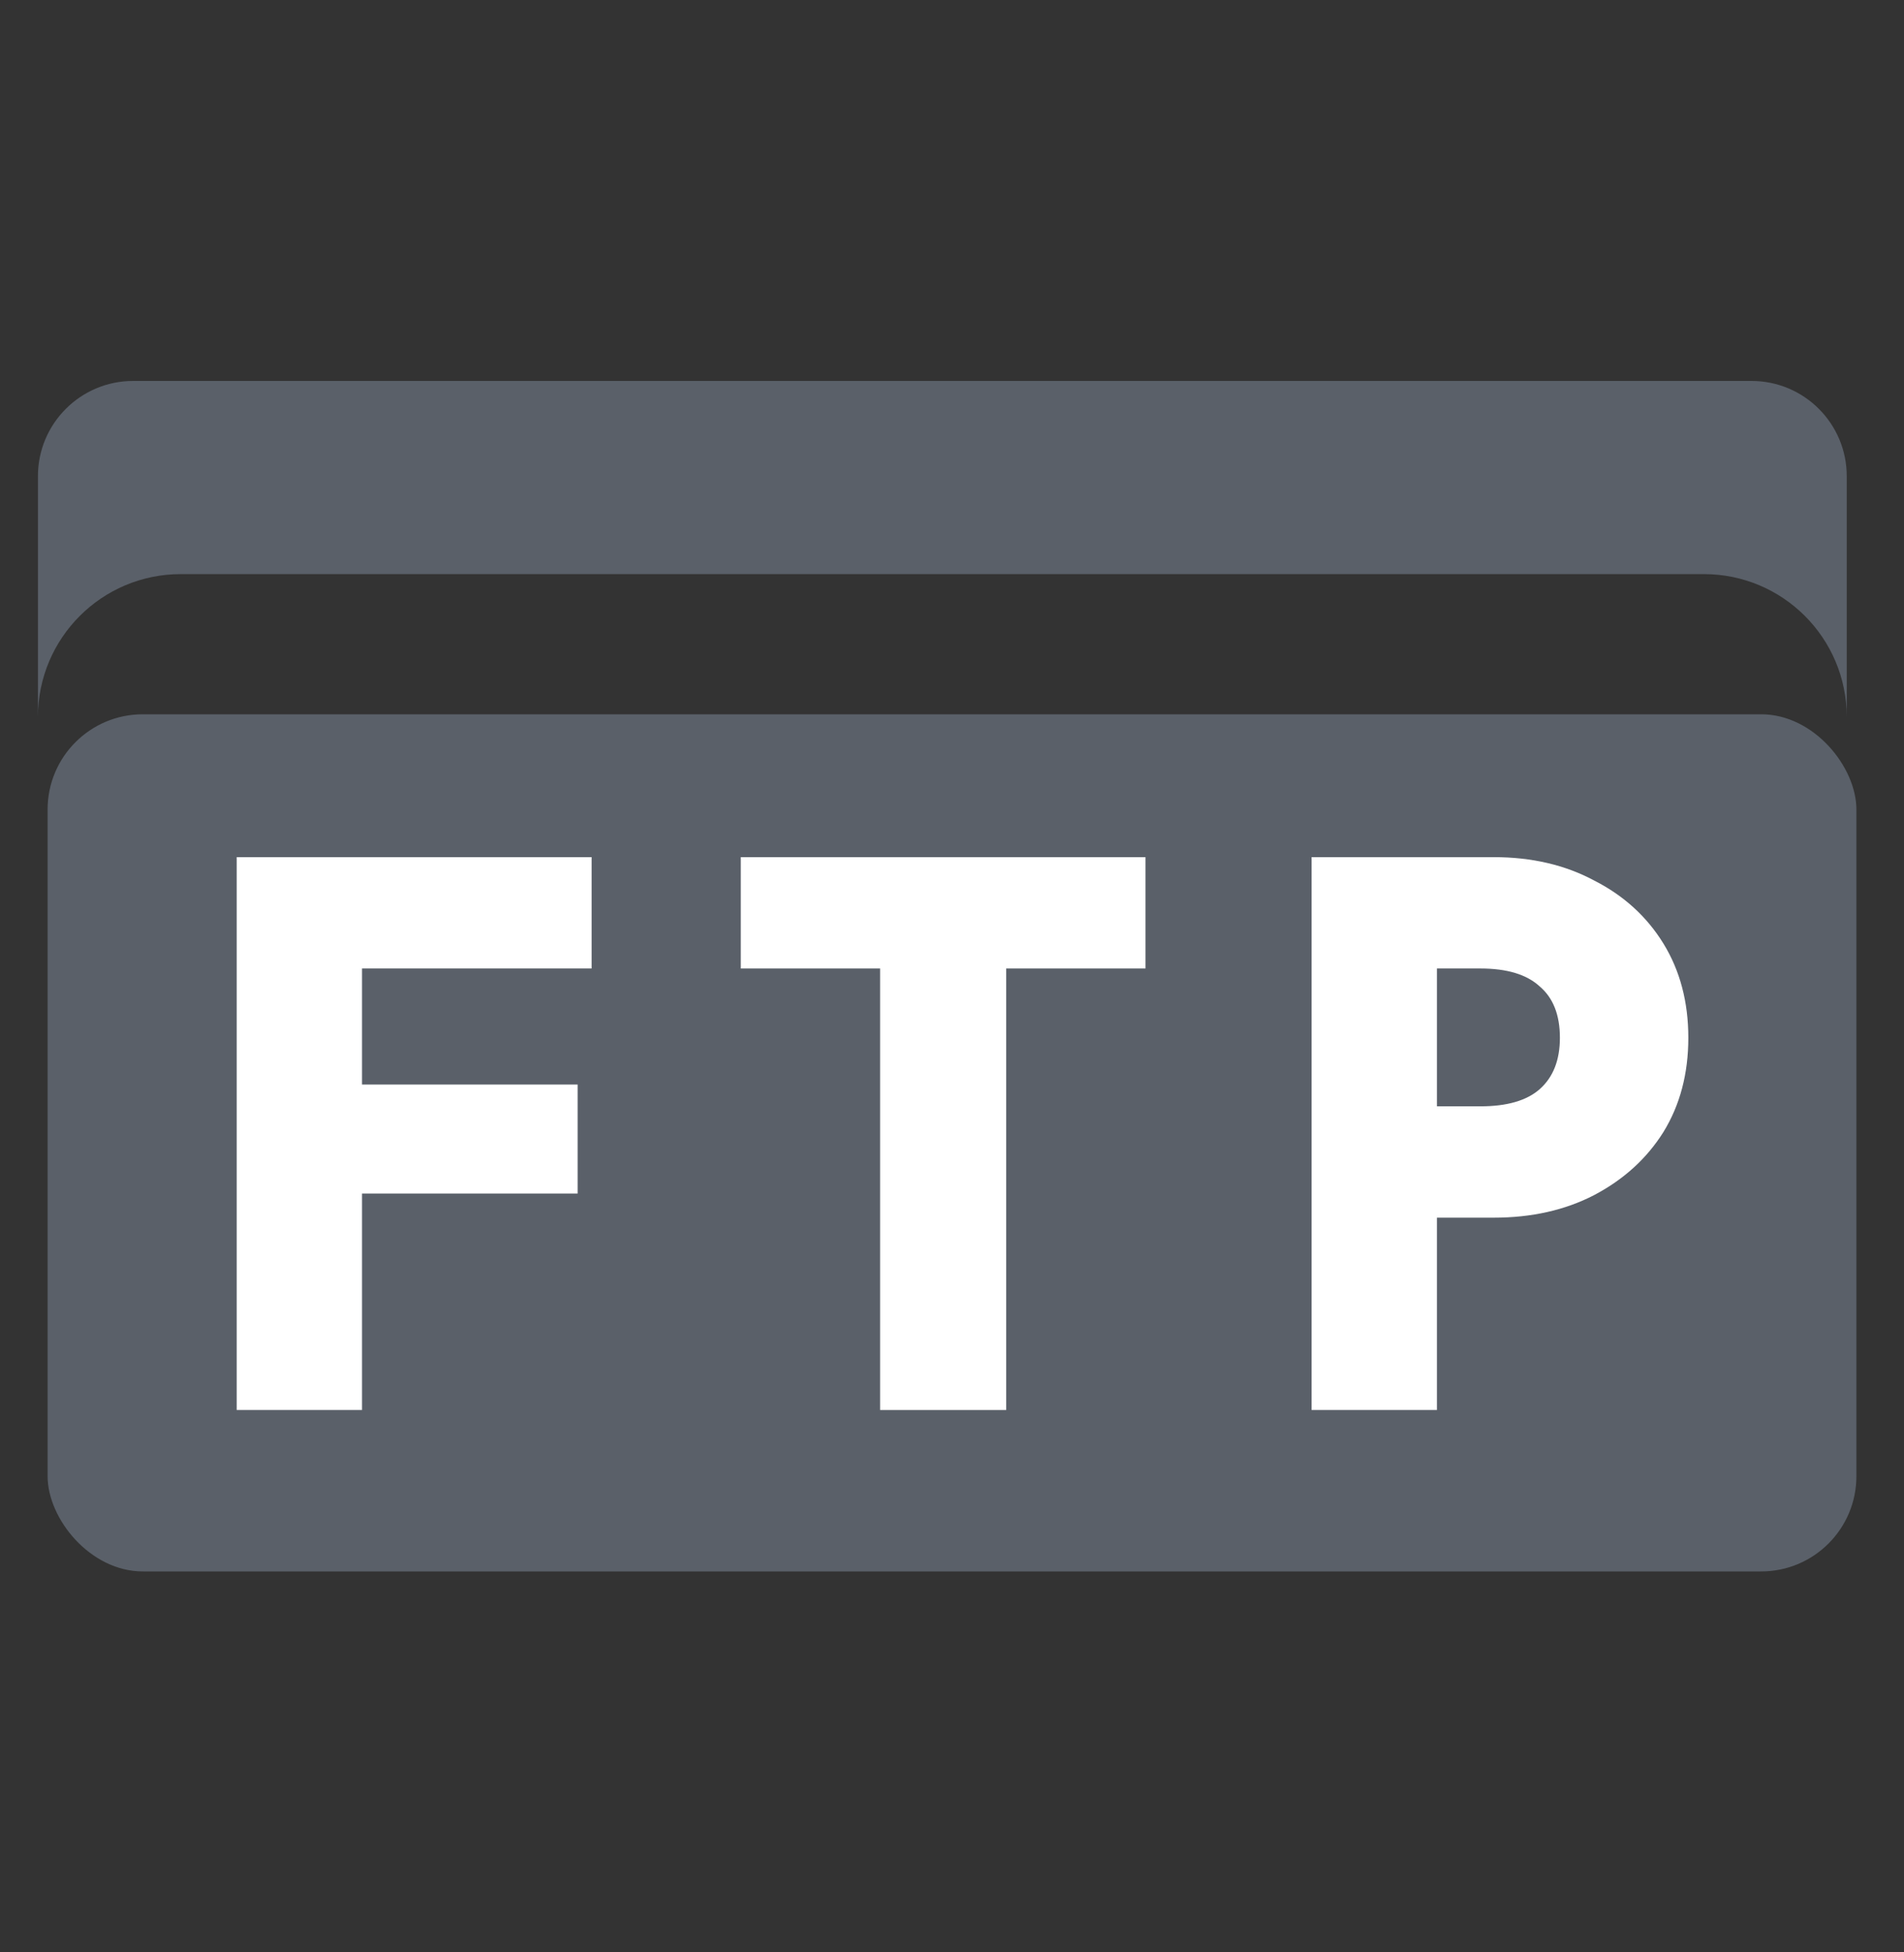 <svg width="80" height="82" viewBox="0 0 80 82" fill="none" xmlns="http://www.w3.org/2000/svg">
<rect x="0" y="0" width="80" height="82" fill="#333333" stroke="none"/>
<path d="M73.594 16C75.803 16 77.594 17.791 77.594 20V30.113C77.594 26.8 74.907 24.113 71.594 24.113H7.594C4.28 24.113 1.594 26.8 1.594 30.113V20C1.594 17.791 3.385 16 5.594 16H73.594Z" fill="#5A6069"/>
<rect x="2" y="30" width="76" height="36" rx="4" fill="#5A6069"/>
<path d="M55.109 59.22V36H62.762C64.354 36 65.76 36.327 66.981 36.981C68.224 37.613 69.194 38.496 69.892 39.63C70.589 40.764 70.938 42.083 70.938 43.587C70.938 45.092 70.589 46.411 69.892 47.545C69.194 48.657 68.224 49.54 66.981 50.194C65.76 50.826 64.354 51.142 62.762 51.142H60.375V59.22H55.109ZM60.375 46.465H62.206C63.318 46.465 64.147 46.225 64.692 45.746C65.259 45.244 65.542 44.525 65.542 43.587C65.542 42.628 65.259 41.909 64.692 41.429C64.147 40.927 63.318 40.677 62.206 40.677H60.375V46.465Z" fill="white"/>
<path d="M36.979 59.22V40.677H31.125V36H48.131V40.677H42.277V59.22H36.979Z" fill="white"/>
<path d="M9.945 59.22V36H24.858V40.677H11.744L15.211 37.341V47.97L11.744 45.55H24.27V50.128H11.744L15.211 47.773V59.22H9.945Z" fill="white"/>
</svg>
